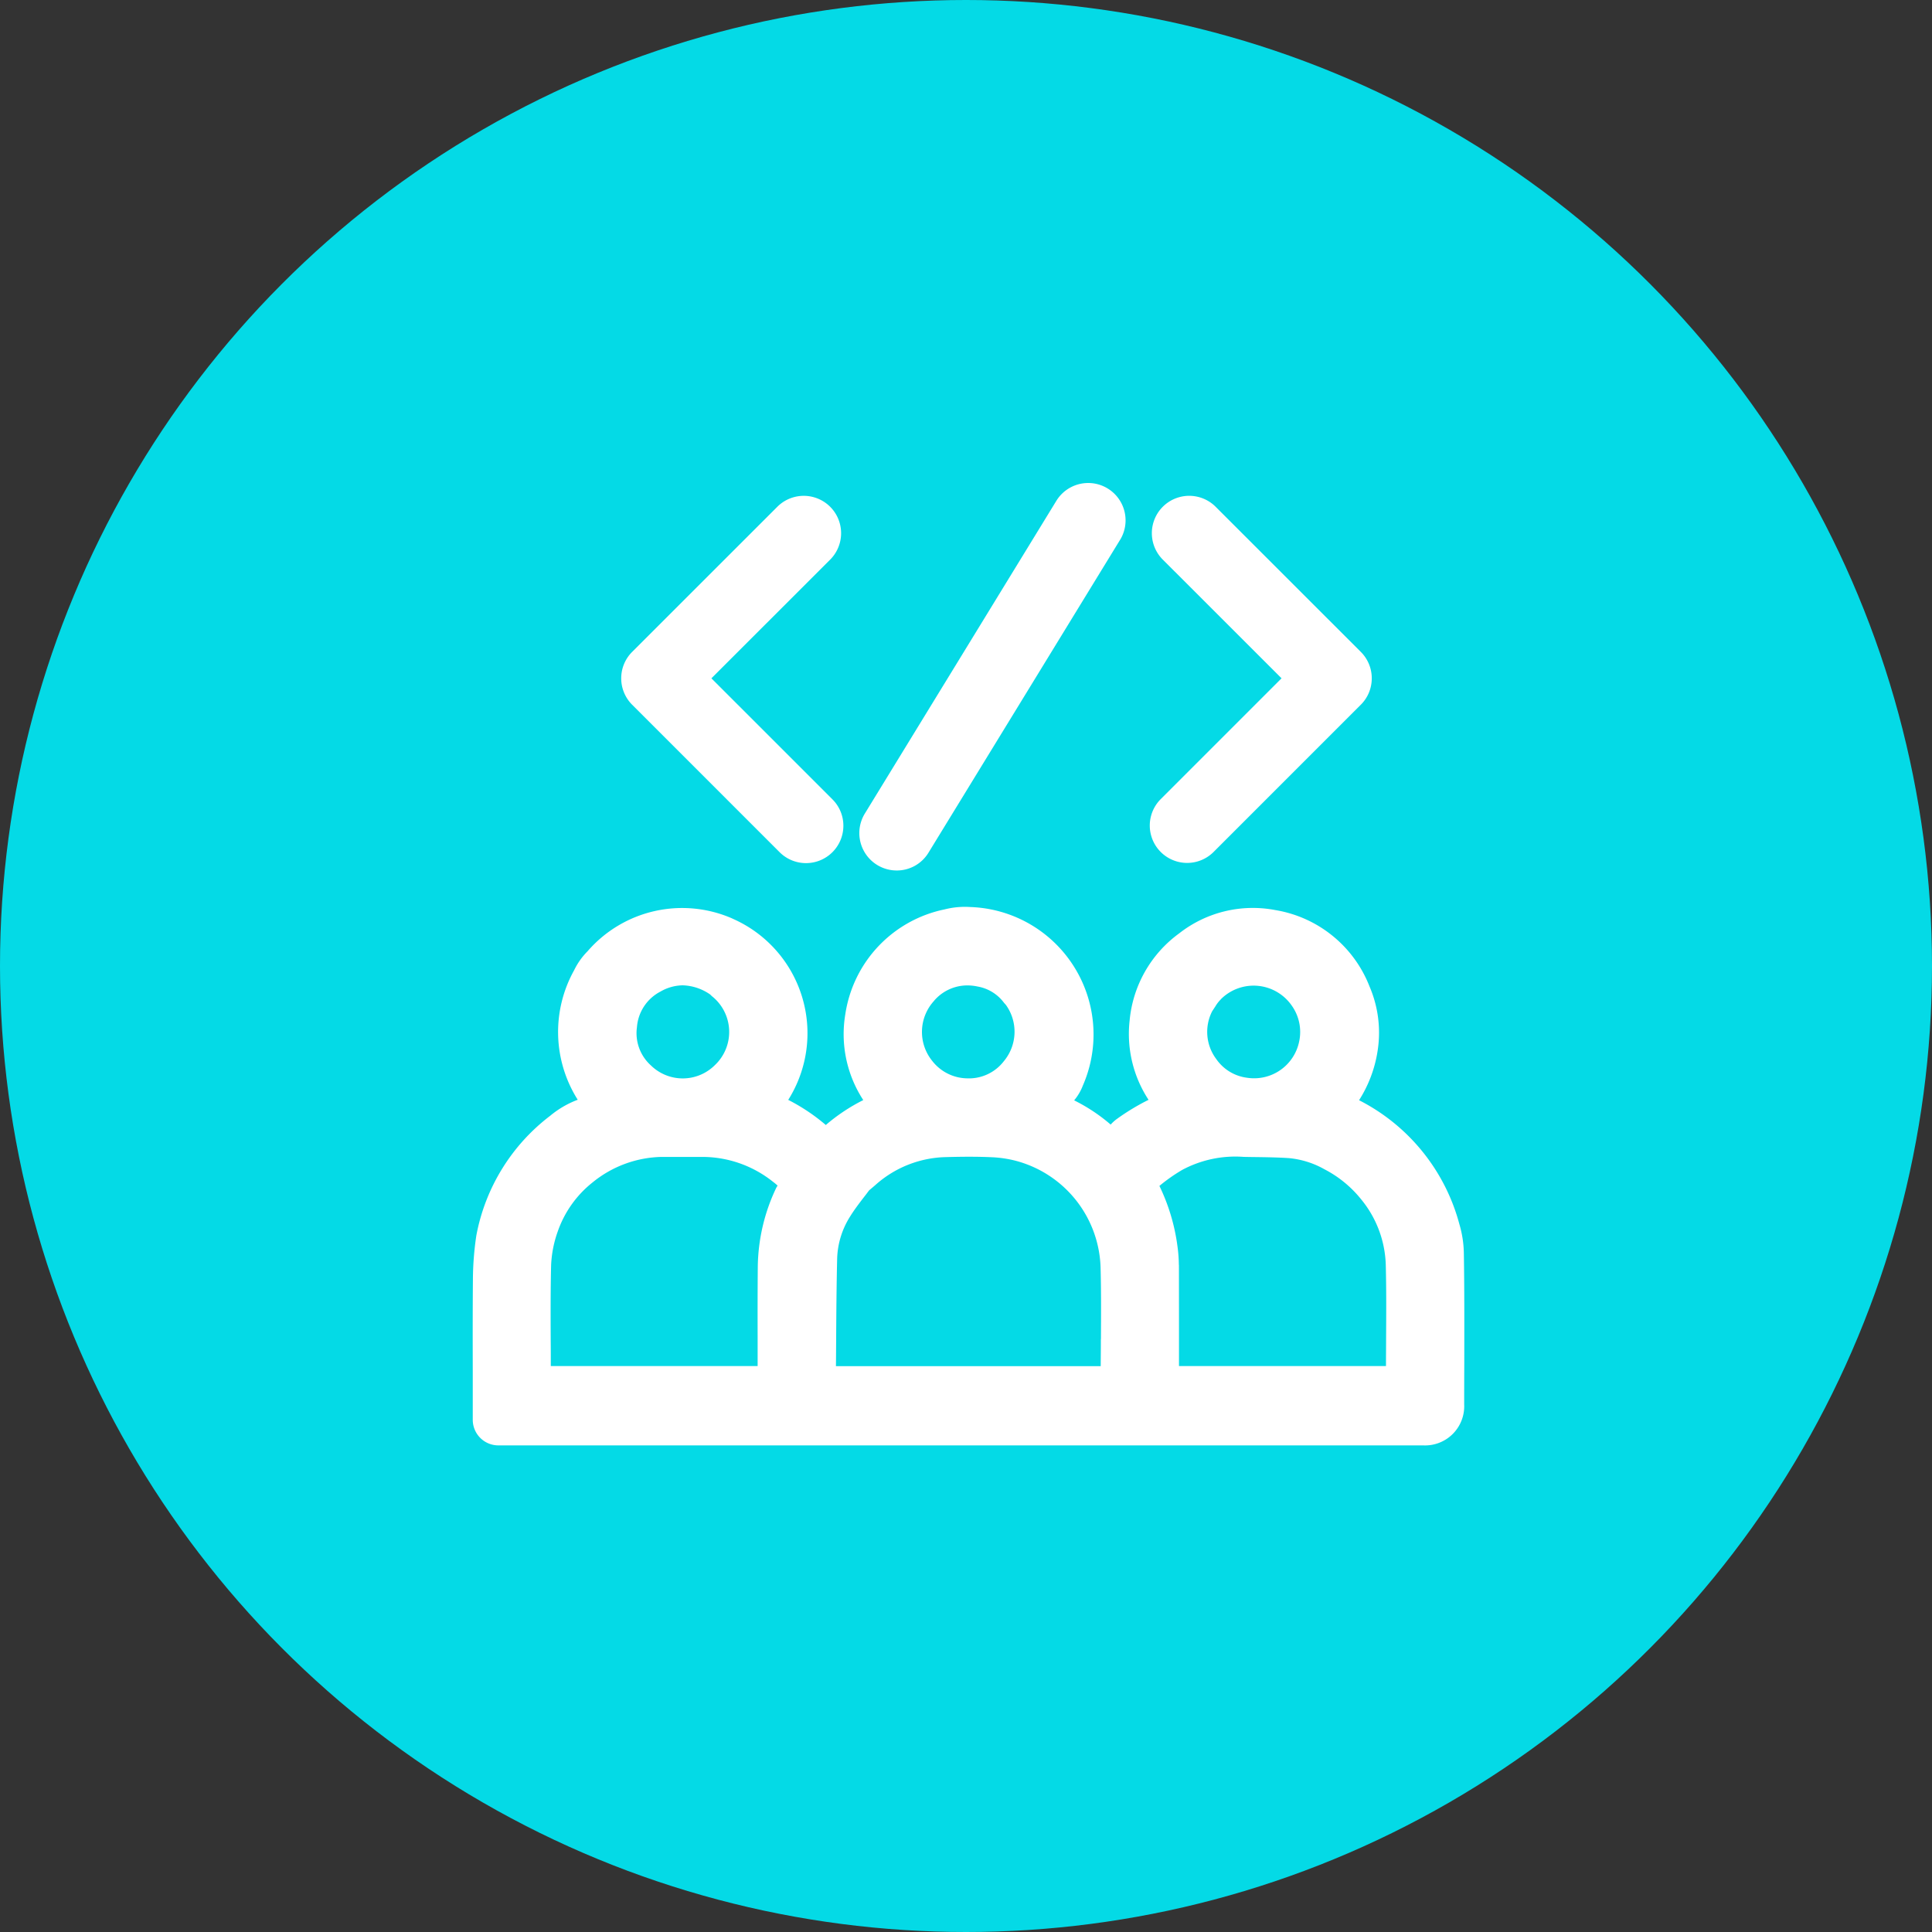 <svg xmlns="http://www.w3.org/2000/svg" width="100" height="100" viewBox="0 0 100 100">
  <rect x="0" y="0" width="100" height="100" fill="#333333" stroke="none"/>
  <g id="active_dev" transform="translate(-235 -2860)">
    <circle id="Ellipse_109" data-name="Ellipse 109" cx="50" cy="50" r="50" transform="translate(235 2860)" fill="#04dae6"/>
    <g id="Capture_Shape_55" data-name="Capture Shape 55" transform="translate(259.46 2885)">
      <g id="Group_11501" data-name="Group 11501" transform="translate(0 21.935)">
        <path id="Path_18750" data-name="Path 18750" d="M456.4,215.009a5.6,5.6,0,0,0-.229-1.475,10.13,10.13,0,0,0-5.194-6.423,6.6,6.6,0,0,0,.956-2.53,6.055,6.055,0,0,0-.414-3.356,6.341,6.341,0,0,0-4.879-3.956,6.178,6.178,0,0,0-4.975,1.207A6.288,6.288,0,0,0,439.1,203a6.217,6.217,0,0,0,.981,4.091,11.573,11.573,0,0,0-1.627.981,2.014,2.014,0,0,0-.334.3,9.02,9.02,0,0,0-1.89-1.254,2.668,2.668,0,0,0,.448-.76,6.6,6.6,0,0,0-5.821-9.246,4.236,4.236,0,0,0-1.332.122,6.522,6.522,0,0,0-5.138,5.417,6.236,6.236,0,0,0,.928,4.453,9.514,9.514,0,0,0-1.939,1.29,9.866,9.866,0,0,0-1.945-1.3,6.473,6.473,0,0,0-2.884-9.381l-.008-.006a6.474,6.474,0,0,0-7.492,1.691,3.653,3.653,0,0,0-.7.989,6.564,6.564,0,0,0,.188,6.7,4.945,4.945,0,0,0-1.425.829,10.119,10.119,0,0,0-3.823,6.2,15.788,15.788,0,0,0-.177,2.29c-.014,1.575-.011,3.174-.008,4.718q0,1.26,0,2.519a1.325,1.325,0,0,0,1.329,1.334h47.863a2.028,2.028,0,0,0,2.124-2.116q0-1.061.005-2.127C456.424,218.854,456.433,216.918,456.4,215.009ZM413.6,203.332a2.269,2.269,0,0,1,1.224-1.848,2.357,2.357,0,0,1,1.146-.32,2.621,2.621,0,0,1,1.425.478l.006.006a1.1,1.1,0,0,0,.133.122,2.363,2.363,0,0,1,.1,3.525,2.355,2.355,0,0,1-3.312.014A2.242,2.242,0,0,1,413.6,203.332Zm7.2,8.335a9.721,9.721,0,0,0-.945,4.083c-.011,1.207-.011,2.434-.008,3.622,0,.5,0,1,0,1.5H409.141c0-.45,0-.9-.005-1.348-.005-1.276-.011-2.594.022-3.887a5.908,5.908,0,0,1,.34-1.724,5.579,5.579,0,0,1,1.815-2.555,5.833,5.833,0,0,1,3.542-1.312h.63c.475,0,.95,0,1.428,0a5.869,5.869,0,0,1,3.727,1.285c.091.069.171.133.24.2A1.412,1.412,0,0,0,420.8,211.666Zm8.183-9.708a2.267,2.267,0,0,1,1.71-.79,2.5,2.5,0,0,1,.528.055,2.167,2.167,0,0,1,1.381.848l.091.1a2.378,2.378,0,0,1-.1,2.917,2.281,2.281,0,0,1-1.914.89,2.332,2.332,0,0,1-1.8-.909A2.38,2.38,0,0,1,428.987,201.959Zm8.63,17.517c0,.464-.005.928-.008,1.4H423.9c.006-.448.008-.9.011-1.34.008-1.387.019-2.818.052-4.224a4.3,4.3,0,0,1,.663-2.171c.207-.337.453-.66.713-1,.094-.119.185-.24.279-.365l.064-.055c.088-.072.174-.146.26-.221a5.659,5.659,0,0,1,3.669-1.445c.892-.025,1.635-.025,2.334.006a5.982,5.982,0,0,1,1.293.193,5.9,5.9,0,0,1,4.362,5.608C437.631,217.056,437.623,218.285,437.617,219.476Zm4.036-3.843a7.424,7.424,0,0,0-.069-.942,10.2,10.2,0,0,0-.937-3.144,8.815,8.815,0,0,1,1.18-.829,5.822,5.822,0,0,1,3.18-.674h.014c.238.006.478.008.715.011.528.008,1.072.017,1.6.052a4.594,4.594,0,0,1,1.856.58,5.922,5.922,0,0,1,1.9,1.558,5.592,5.592,0,0,1,1.271,3.368c.033,1.276.025,2.583.017,3.845,0,.47-.006.939-.006,1.412H441.656v-1.522Q441.656,217.492,441.653,215.633Zm2.182-13.757a2.4,2.4,0,0,1,3.671.351,2.349,2.349,0,0,1,.376,1.837,2.38,2.38,0,0,1-2.7,1.884,2.286,2.286,0,0,1-1.594-.97,2.343,2.343,0,0,1-.207-2.478c.053-.075.1-.152.152-.229A1.857,1.857,0,0,1,443.836,201.876Z" transform="translate(-405.092 -197.099)" fill="#fff"/>
      </g>
      <g id="Group_11502" data-name="Group 11502" transform="translate(7.693 0.654)">
        <path id="Path_18751" data-name="Path 18751" d="M444.44,137.151a1.934,1.934,0,0,1-3.3,1.367l-7.633-7.633a1.934,1.934,0,0,1,0-2.735l7.525-7.522a1.934,1.934,0,0,1,2.735,2.735l-6.158,6.155,6.265,6.265A1.922,1.922,0,0,1,444.44,137.151Z" transform="translate(-432.94 -120.062)" fill="#fff"/>
      </g>
      <g id="Group_11503" data-name="Group 11503" transform="translate(35.042 0.653)">
        <path id="Path_18752" data-name="Path 18752" d="M543.44,129.516a1.922,1.922,0,0,1-.566,1.367l-7.633,7.633a1.934,1.934,0,0,1-2.735-2.735l6.265-6.265-6.158-6.155a1.934,1.934,0,0,1,2.735-2.735l7.525,7.522A1.927,1.927,0,0,1,543.44,129.516Z" transform="translate(-531.94 -120.06)" fill="#fff"/>
      </g>
      <g id="Group_11504" data-name="Group 11504" transform="translate(20.02)">
        <path id="Path_18753" data-name="Path 18753" d="M491.057,120.642l-9.912,16.186a1.916,1.916,0,0,1-1.649.925,1.935,1.935,0,0,1-1.649-2.945l9.912-16.186a1.934,1.934,0,1,1,3.3,2.019Z" transform="translate(-477.564 -117.697)" fill="#fff"/>
      </g>
    </g>
  </g>
</svg>
